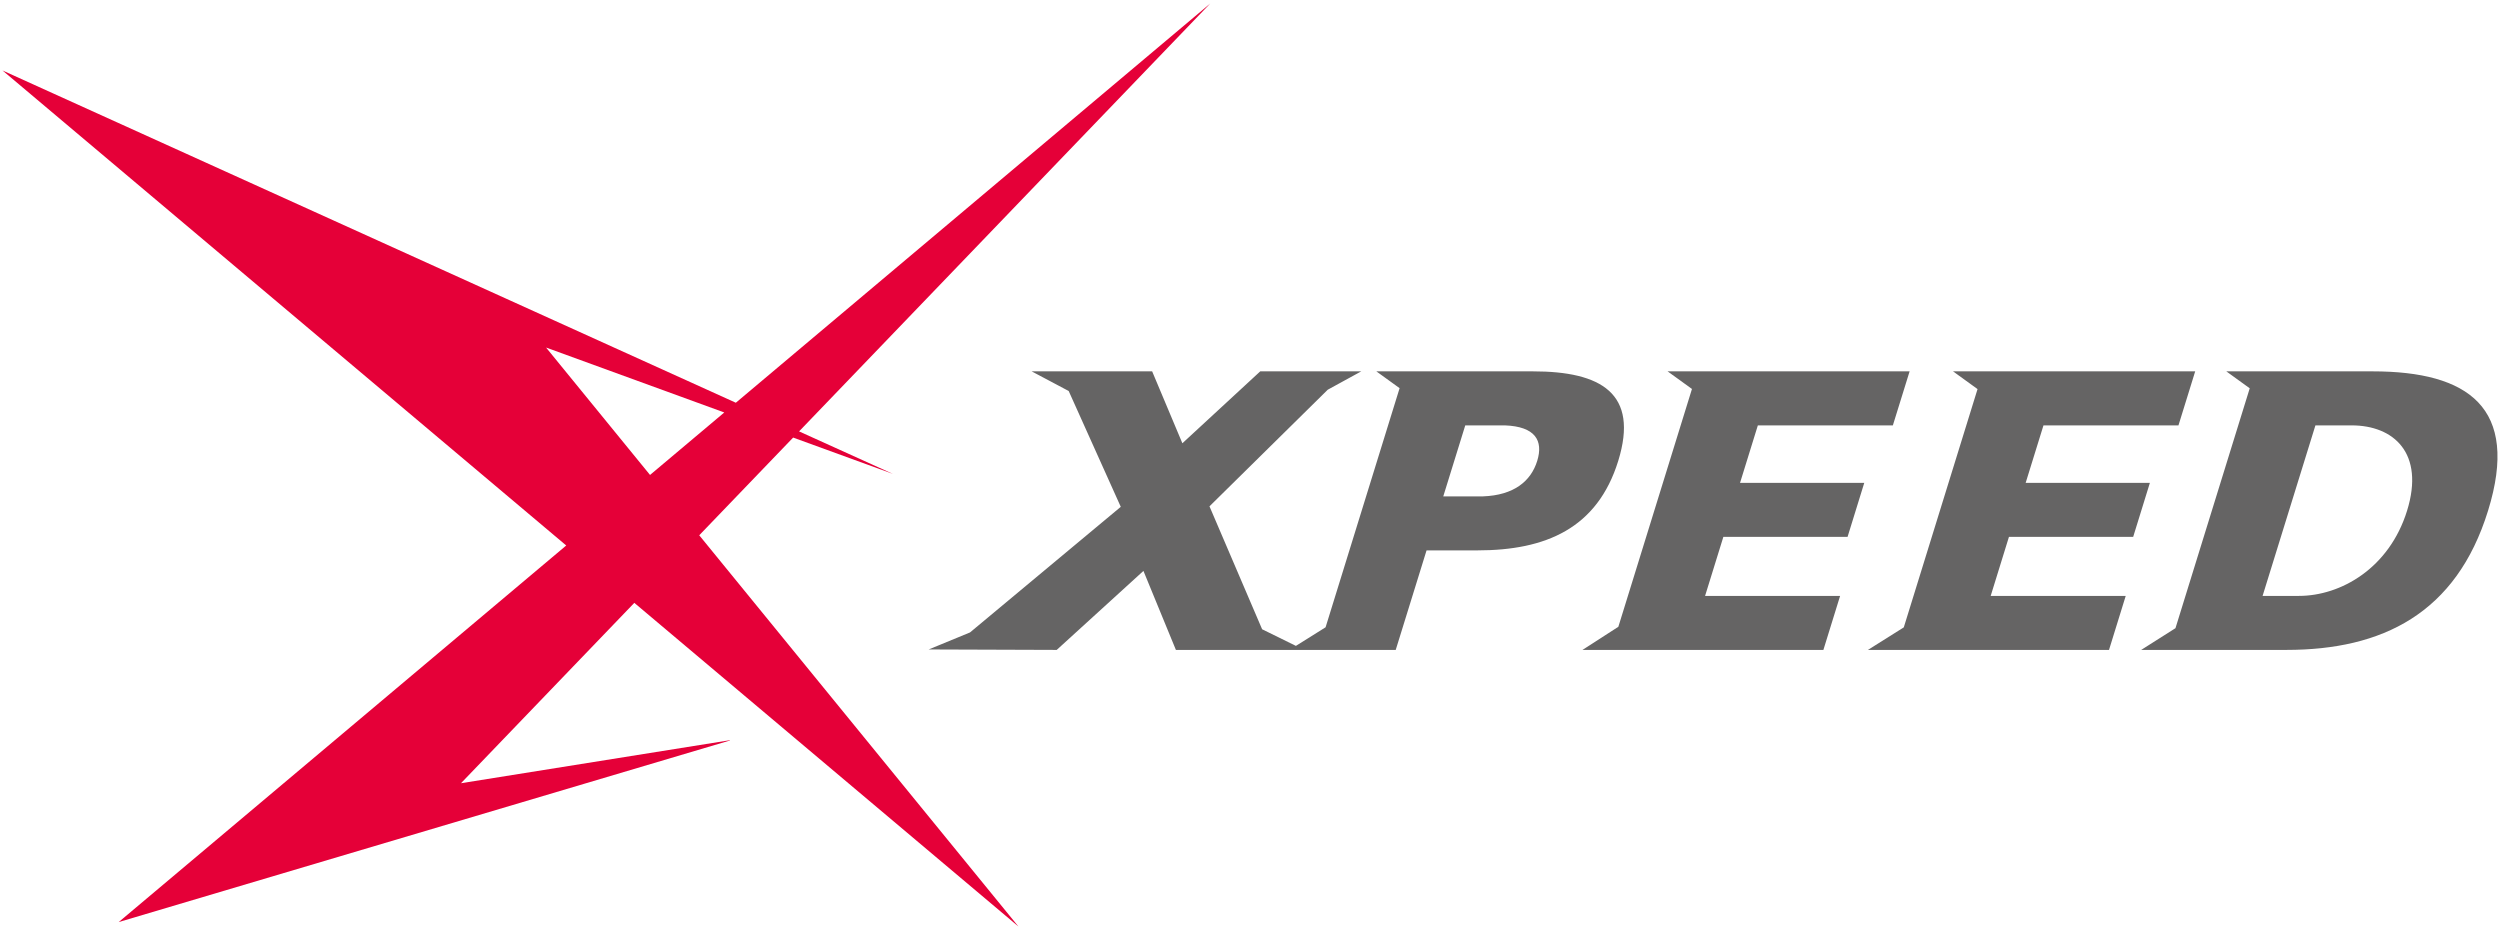 


<svg version="1.0" id="레이어_1" xmlns="http://www.w3.org/2000/svg" xmlns:xlink="http://www.w3.org/1999/xlink" x="0px" y="0px" width="1000px" height="372px" viewBox="0 0 1000 372" enable-background="new 0 0 1000 372" xml:space="preserve">
<g>
	<path fill="#E50038" d="M407.375,370.609l-127.681-156.5l37.564-39.081l39.915,14.538l-37.547-17.009L484.104,1.391
		L294.333,161.095L1,28.187l225.49,190.008L47.477,368.831l244.517-72.641v-0.118l-107.605,17.22l69.338-72.152L407.375,370.609z
		 M218.432,139.017l71.279,25.97l-29.699,24.993L218.432,139.017z"></path>
	<g>
		<polygon fill="#656464" points="703.139,170.153 757.143,170.153 763.844,148.542 667.035,148.542 676.785,155.586 
			647.34,250.709 632.992,259.964 729.357,259.964 736.043,238.361 682.031,238.361 689.342,214.751 739.025,214.751 
			745.707,193.14 696.016,193.14 		"></polygon>
		<polygon fill="#656464" points="853.271,214.751 859.953,193.14 810.266,193.14 817.389,170.153 871.385,170.153 878.078,148.542 
			781.217,148.542 791.016,155.637 761.516,250.945 747.172,259.964 843.604,259.964 850.289,238.361 796.277,238.361 
			803.58,214.751 		"></polygon>
		<path fill="#656464" d="M949.055,148.542h-58.529l9.365,6.776l-29.701,95.953l-13.711,8.692h58.094
			c38.268,0,67.922-14.496,80.656-55.704C1007.986,163.046,987.334,148.542,949.055,148.542z M962.836,204.26
			c-7.123,22.997-26.469,34.102-43.279,34.102h-14.52l21.131-68.208h14.514C957.484,170.153,969.949,181.26,962.836,204.26z"></path>
		<path fill="#656464" d="M647.293,184.354c8.346-27.014-6.824-35.813-34.141-35.813h-62.615l9.303,6.725l-29.607,95.647
			l-11.875,7.437l-13.512-6.65l-21.056-49.172l47.308-46.642l13.404-7.345h-40.408l-31.145,28.763l-12.091-28.763H412.66
			l14.819,7.864l20.83,46.327L388,252.976l-16.532,6.808l51.216,0.181l34.691-31.605l12.984,31.605h87.929l12.334-39.814h20.375
			C618.303,220.149,638.926,211.358,647.293,184.354z M614.887,184.354c-2.529,8.171-9.354,13.735-21.686,14.195h-15.896
			l8.795-28.396h15.893C614.041,170.617,617.414,176.172,614.887,184.354z"></path>
	</g>
</g>
</svg>
